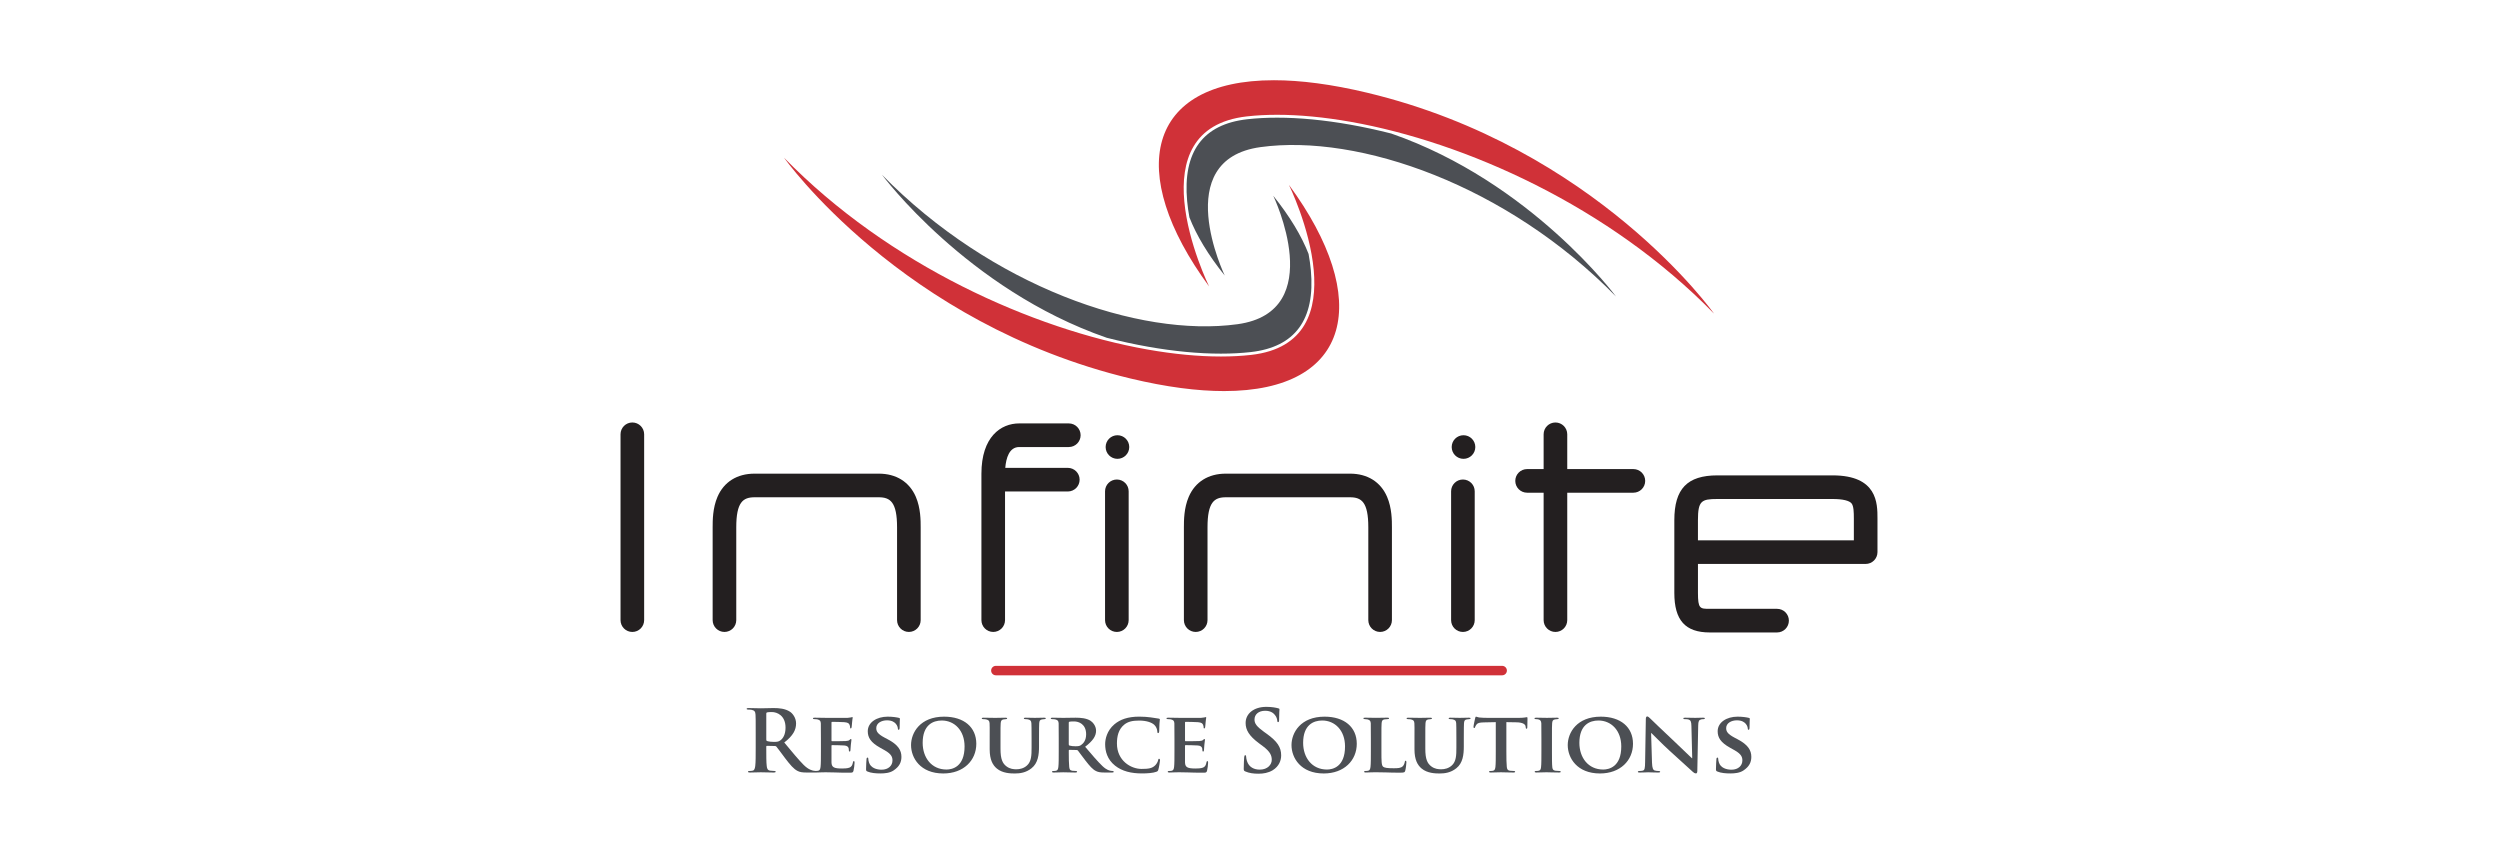 <?xml version="1.0" encoding="iso-8859-1"?>
<!-- Generator: Adobe Illustrator 20.1.0, SVG Export Plug-In . SVG Version: 6.00 Build 0)  -->
<!DOCTYPE svg PUBLIC "-//W3C//DTD SVG 1.1//EN" "http://www.w3.org/Graphics/SVG/1.1/DTD/svg11.dtd">
<svg version="1.1" xmlns="http://www.w3.org/2000/svg" xmlns:xlink="http://www.w3.org/1999/xlink" x="0px" y="0px"
	 viewBox="0 0 220 75" style="enable-background:new 0 0 220 75;" xml:space="preserve">
<g id="infinite">
	<g>
		<g>
			<path style="fill:#231F20;" d="M55.646,37.178c-0.574,0-1.039,0.465-1.039,1.039v16.355c0,0.575,0.465,1.04,1.039,1.04
				c0.574,0,1.039-0.465,1.039-1.04V38.218C56.686,37.643,56.22,37.178,55.646,37.178z"/>
			<path style="fill:#231F20;" d="M98.283,42.197c-0.574,0-1.039,0.465-1.039,1.039v11.336c0,0.575,0.465,1.04,1.039,1.04
				c0.574,0,1.039-0.465,1.039-1.04V43.236C99.323,42.662,98.857,42.197,98.283,42.197z"/>
			<path style="fill:#231F20;" d="M89.691,39.339h4.365c0.574,0,1.039-0.465,1.039-1.039c0-0.574-0.465-1.04-1.039-1.04h-4.365
				c-1.608,0-3.326,1.165-3.326,4.434v12.877c0,0.575,0.465,1.04,1.039,1.04c0.574,0,1.039-0.465,1.039-1.04V43.251h5.525
				c0.574,0,1.039-0.465,1.039-1.039s-0.465-1.04-1.039-1.04h-5.504C88.533,40.331,88.802,39.339,89.691,39.339z"/>
			<path style="fill:#231F20;" d="M77.33,41.681H66.403c-1.537,0-2.696,0.724-3.263,2.038c-0.427,0.991-0.427,2.092-0.427,2.683
				v8.169c0,0.575,0.465,1.04,1.039,1.04c0.574,0,1.039-0.465,1.039-1.04v-8.169c0-2.21,0.591-2.642,1.611-2.642H77.33
				c1.02,0,1.611,0.432,1.611,2.642v8.169c0,0.575,0.466,1.04,1.039,1.04c0.574,0,1.039-0.465,1.039-1.04v-8.169
				c0-0.591,0-1.692-0.427-2.683C80.026,42.406,78.867,41.681,77.33,41.681z"/>
			<path style="fill:#231F20;" d="M118.8,41.681h-10.927c-1.537,0-2.696,0.724-3.263,2.038c-0.427,0.991-0.427,2.092-0.427,2.683
				v8.169c0,0.575,0.465,1.04,1.039,1.04c0.574,0,1.039-0.465,1.039-1.04v-8.169c0-2.21,0.591-2.642,1.611-2.642H118.8
				c1.02,0,1.611,0.432,1.611,2.642v8.169c0,0.575,0.465,1.04,1.039,1.04c0.574,0,1.039-0.465,1.039-1.04v-8.169
				c0-0.591,0-1.692-0.427-2.683C121.496,42.406,120.338,41.681,118.8,41.681z"/>
			<circle style="fill:#231F20;" cx="98.335" cy="39.339" r="1.039"/>
			<path style="fill:#231F20;" d="M128.736,42.197c-0.574,0-1.039,0.465-1.039,1.039v11.336c0,0.575,0.465,1.04,1.039,1.04
				c0.574,0,1.039-0.465,1.039-1.04V43.236C129.776,42.662,129.31,42.197,128.736,42.197z"/>
			<circle style="fill:#231F20;" cx="128.788" cy="39.339" r="1.039"/>
			<path style="fill:#231F20;" d="M143.738,41.279h-5.82v-3.061c0-0.574-0.465-1.039-1.039-1.039s-1.04,0.465-1.04,1.039v3.061
				h-1.455c-0.574,0-1.039,0.465-1.039,1.04c0,0.574,0.465,1.039,1.039,1.039h1.455v11.214c0,0.575,0.465,1.04,1.04,1.04
				s1.039-0.465,1.039-1.04V43.358h5.82c0.574,0,1.039-0.465,1.039-1.039C144.777,41.744,144.312,41.279,143.738,41.279z"/>
			<path style="fill:#231F20;" d="M161.268,41.833h-10.134c-2.659,0-3.793,1.182-3.793,3.949v6.392c0,2.408,0.962,3.482,3.118,3.482
				h5.924c0.574,0,1.039-0.465,1.039-1.04s-0.465-1.039-1.039-1.039h-5.924c-0.86,0-1.039,0-1.039-1.404v-2.546h14.759
				c0.574,0,1.039-0.465,1.039-1.039v-2.963C165.218,44.302,165.218,41.833,161.268,41.833z M163.139,47.55h-13.72v-1.767
				c0-1.71,0.303-1.871,1.715-1.871h10.134c0.888,0,1.484,0.142,1.677,0.398c0.179,0.238,0.194,0.759,0.194,1.317V47.55z"/>
			<path style="fill:#D03138;" d="M132.189,58.595H87.636c-0.229,0-0.416,0.186-0.416,0.416s0.186,0.416,0.416,0.416h44.554
				c0.229,0,0.416-0.186,0.416-0.416S132.419,58.595,132.189,58.595z"/>
			<path style="fill:#4C4F54;" d="M75.141,66.976c-0.047,0-0.063,0.031-0.079,0.098c-0.047,0.262-0.126,0.398-0.299,0.472
				c-0.181,0.075-0.473,0.083-0.654,0.083c-0.709,0-0.922-0.098-0.938-0.533c-0.008-0.188,0-0.728,0-0.946v-0.51
				c0-0.038,0.008-0.068,0.039-0.068c0.173,0,0.961,0.015,1.087,0.03c0.26,0.022,0.347,0.12,0.386,0.247
				c0.016,0.083,0.016,0.166,0.024,0.233c0,0.031,0.016,0.053,0.063,0.053c0.063,0,0.071-0.09,0.071-0.143
				c0-0.045,0.016-0.3,0.032-0.427c0.039-0.323,0.055-0.428,0.055-0.466c0-0.037-0.024-0.068-0.055-0.068
				c-0.032,0-0.055,0.038-0.11,0.083c-0.063,0.067-0.165,0.082-0.331,0.098c-0.157,0.015-1.056,0.015-1.213,0.015
				c-0.039,0-0.047-0.03-0.047-0.068v-1.576c0-0.037,0.016-0.06,0.047-0.06c0.142,0,0.969,0.015,1.087,0.03
				c0.347,0.03,0.402,0.12,0.457,0.233c0.04,0.075,0.047,0.188,0.047,0.233c0,0.053,0.008,0.083,0.055,0.083
				c0.055,0,0.071-0.075,0.079-0.105c0.016-0.075,0.032-0.353,0.04-0.42c0.016-0.293,0.055-0.368,0.055-0.413
				c0-0.03-0.008-0.06-0.047-0.06c-0.032,0-0.071,0.022-0.11,0.03c-0.055,0.008-0.165,0.03-0.291,0.038c-0.134,0.007-1.67,0-1.891,0
				c-0.197,0-0.638-0.015-1.001-0.015c-0.102,0-0.158,0.015-0.158,0.06c0,0.045,0.047,0.068,0.118,0.068
				c0.102,0,0.221,0.008,0.276,0.022c0.221,0.06,0.284,0.128,0.299,0.346c0.008,0.202,0.008,0.382,0.008,1.351v1.126
				c0,0.586,0,1.088-0.032,1.358c-0.024,0.188-0.063,0.308-0.205,0.338c-0.054,0.012-0.123,0.019-0.205,0.021
				c-0.056-0.002-0.117-0.008-0.192-0.021c-0.118-0.023-0.441-0.075-0.882-0.511c-0.465-0.465-1.009-1.133-1.71-1.973
				c0.796-0.616,1.04-1.125,1.04-1.681c0-0.503-0.315-0.885-0.536-1.028c-0.426-0.278-0.954-0.323-1.45-0.323
				c-0.244,0-0.843,0.022-1.111,0.022c-0.165,0-0.662-0.022-1.079-0.022c-0.118,0-0.173,0.015-0.173,0.067
				c0,0.052,0.047,0.068,0.134,0.068c0.11,0,0.244,0.007,0.307,0.022c0.26,0.053,0.323,0.172,0.339,0.428
				c0.016,0.24,0.016,0.45,0.016,1.591v1.321c0,0.69,0,1.284-0.04,1.599c-0.031,0.217-0.071,0.382-0.228,0.413
				c-0.071,0.015-0.166,0.03-0.284,0.03c-0.095,0-0.126,0.022-0.126,0.06c0,0.053,0.055,0.075,0.158,0.075
				c0.315,0,0.812-0.022,0.961-0.022c0.118,0,0.701,0.022,1.158,0.022c0.102,0,0.157-0.022,0.157-0.075
				c0-0.037-0.031-0.06-0.094-0.06c-0.095,0-0.268-0.015-0.386-0.03c-0.236-0.03-0.284-0.195-0.307-0.413
				c-0.04-0.315-0.04-0.908-0.04-1.606v-0.105c0-0.045,0.024-0.06,0.063-0.06l0.685,0.015c0.055,0,0.102,0.007,0.142,0.052
				c0.102,0.112,0.465,0.623,0.78,1.036c0.441,0.577,0.741,0.93,1.079,1.103c0.205,0.105,0.402,0.143,0.843,0.143h0.749
				c0.002,0,0.004,0,0.006,0c0.002,0,0.003,0,0.004,0c0.142,0,0.315-0.008,0.48-0.015c0.165,0,0.315-0.008,0.394-0.008
				c0.205,0,0.465,0.008,0.803,0.015c0.339,0.015,0.757,0.022,1.277,0.022c0.26,0,0.323,0,0.37-0.165
				c0.039-0.127,0.095-0.563,0.095-0.706C75.204,67.058,75.196,66.976,75.141,66.976z M68.662,65.16
				c-0.142,0.097-0.244,0.127-0.559,0.127c-0.197,0-0.434-0.022-0.599-0.075c-0.055-0.022-0.071-0.053-0.071-0.136v-2.281
				c0-0.06,0.016-0.09,0.071-0.105c0.079-0.022,0.221-0.03,0.418-0.03c0.465,0,1.205,0.307,1.205,1.373
				C69.127,64.65,68.899,64.995,68.662,65.16z"/>
			<path style="fill:#4C4F54;" d="M78.129,65.062l-0.284-0.15c-0.623-0.33-0.733-0.555-0.733-0.84c0-0.436,0.449-0.683,0.945-0.683
				c0.449,0,0.67,0.181,0.772,0.3c0.15,0.165,0.181,0.361,0.181,0.42c0,0.075,0.024,0.112,0.071,0.112
				c0.055,0,0.087-0.068,0.087-0.202c0-0.503,0.024-0.683,0.024-0.766c0-0.045-0.032-0.067-0.095-0.082
				c-0.181-0.045-0.536-0.105-0.985-0.105c-0.961,0-1.749,0.503-1.749,1.283c0,0.563,0.268,0.991,1.087,1.449l0.402,0.225
				c0.615,0.345,0.685,0.623,0.685,0.901c0,0.45-0.362,0.81-0.961,0.81c-0.433,0-0.953-0.157-1.103-0.631
				c-0.039-0.112-0.063-0.248-0.063-0.33c0-0.045-0.008-0.105-0.071-0.105c-0.055,0-0.087,0.068-0.087,0.165
				c-0.008,0.105-0.039,0.503-0.039,0.848c0,0.143,0.024,0.172,0.134,0.217c0.299,0.128,0.725,0.165,1.127,0.165
				c0.37,0,0.828-0.037,1.158-0.262c0.504-0.338,0.693-0.721,0.693-1.193C79.326,66.03,79.043,65.543,78.129,65.062z"/>
			<path style="fill:#4C4F54;" d="M83.079,63.066c-2.104,0-2.907,1.411-2.907,2.5c0,1.133,0.819,2.499,2.836,2.499
				c1.788,0,2.907-1.148,2.907-2.612C85.915,63.989,84.828,63.066,83.079,63.066z M83.291,67.719c-1.308,0-2.096-1.036-2.096-2.349
				c0-1.576,0.906-1.966,1.678-1.966c1.119,0,2.009,0.87,2.009,2.281C84.883,67.501,83.78,67.719,83.291,67.719z"/>
			<path style="fill:#4C4F54;" d="M91.882,63.156c-0.268,0-0.733,0.015-0.812,0.015c-0.008,0-0.473-0.015-0.827-0.015
				c-0.094,0-0.142,0.015-0.142,0.06c0,0.045,0.04,0.068,0.118,0.068c0.079,0,0.197,0.008,0.252,0.022
				c0.221,0.06,0.276,0.128,0.292,0.346c0.008,0.202,0.016,0.382,0.016,1.351v0.803c0,0.652-0.016,1.208-0.402,1.553
				c-0.276,0.256-0.63,0.338-0.93,0.338c-0.236,0-0.567-0.022-0.875-0.255c-0.339-0.255-0.528-0.615-0.528-1.546v-0.892
				c0-0.969,0-1.149,0.016-1.351c0.016-0.226,0.071-0.315,0.252-0.346c0.086-0.014,0.126-0.022,0.205-0.022
				c0.071,0,0.11-0.022,0.11-0.068c0-0.044-0.047-0.06-0.15-0.06c-0.252,0-0.717,0.015-0.89,0.015c-0.205,0-0.67-0.015-1.04-0.015
				c-0.103,0-0.15,0.015-0.15,0.06c0,0.045,0.039,0.068,0.118,0.068c0.095,0,0.213,0.008,0.268,0.022
				c0.221,0.06,0.284,0.12,0.3,0.346c0.015,0.202,0.008,0.382,0.008,1.351v0.938c0,0.923,0.276,1.395,0.63,1.689
				c0.504,0.421,1.221,0.435,1.584,0.435c0.449,0,0.977-0.068,1.466-0.458c0.583-0.458,0.662-1.208,0.662-1.921v-0.683
				c0-0.969,0.008-1.149,0.016-1.351c0.016-0.226,0.063-0.315,0.252-0.346c0.087-0.014,0.126-0.022,0.205-0.022
				c0.079,0,0.118-0.022,0.118-0.068C92.023,63.171,91.976,63.156,91.882,63.156z"/>
			<path style="fill:#4C4F54;" d="M97.919,67.847c-0.055,0-0.095,0-0.165-0.015c-0.11-0.022-0.354-0.052-0.741-0.42
				c-0.417-0.398-0.906-0.976-1.52-1.696c0.677-0.518,0.961-0.938,0.961-1.411c0-0.427-0.291-0.75-0.488-0.878
				c-0.37-0.232-0.874-0.27-1.316-0.27c-0.213,0-0.843,0.015-1.079,0.015c-0.142,0-0.583-0.015-0.946-0.015
				c-0.102,0-0.157,0.015-0.157,0.06c0,0.045,0.047,0.068,0.118,0.068c0.103,0,0.221,0.008,0.276,0.022
				c0.221,0.06,0.284,0.128,0.299,0.346c0.008,0.202,0.008,0.382,0.008,1.351v1.126c0,0.586,0,1.088-0.032,1.358
				c-0.024,0.188-0.063,0.308-0.205,0.338c-0.063,0.015-0.142,0.022-0.244,0.022c-0.087,0-0.11,0.037-0.11,0.067
				c0,0.045,0.047,0.068,0.134,0.068c0.276,0,0.717-0.022,0.851-0.022c0.102,0,0.677,0.022,1.079,0.022
				c0.086,0,0.142-0.022,0.142-0.068c0-0.03-0.032-0.067-0.086-0.067c-0.087,0-0.237-0.008-0.339-0.022
				c-0.213-0.03-0.244-0.15-0.268-0.338c-0.031-0.27-0.039-0.766-0.039-1.358v-0.09c0-0.038,0.024-0.053,0.055-0.053L94.728,66
				c0.047,0,0.087,0.008,0.126,0.046c0.087,0.097,0.378,0.525,0.654,0.87c0.386,0.496,0.646,0.795,0.946,0.938
				c0.181,0.091,0.37,0.128,0.756,0.128h0.662c0.087,0,0.134-0.015,0.134-0.068C98.006,67.884,97.974,67.847,97.919,67.847z
				 M95.13,65.566c-0.118,0.082-0.213,0.105-0.488,0.105c-0.173,0-0.378-0.015-0.528-0.06c-0.047-0.022-0.063-0.045-0.063-0.113
				v-1.899c0-0.052,0.016-0.075,0.063-0.09c0.071-0.015,0.236-0.022,0.41-0.022c0.41,0,1.056,0.233,1.056,1.133
				C95.579,65.145,95.343,65.423,95.13,65.566z"/>
			<path style="fill:#4C4F54;" d="M102.002,66.773c-0.055,0-0.071,0.03-0.087,0.128c-0.024,0.12-0.118,0.3-0.236,0.427
				c-0.276,0.292-0.614,0.337-1.229,0.337c-0.93,0-2.159-0.72-2.159-2.236c0-0.623,0.126-1.238,0.638-1.658
				c0.315-0.256,0.701-0.361,1.308-0.361c0.638,0,1.103,0.158,1.339,0.375c0.173,0.165,0.26,0.39,0.268,0.593
				c0,0.082,0.016,0.134,0.071,0.134c0.063,0,0.087-0.067,0.095-0.157c0.008-0.128,0.008-0.481,0.024-0.691
				c0.016-0.225,0.032-0.3,0.032-0.352c0-0.038-0.024-0.068-0.102-0.076c-0.205-0.023-0.433-0.067-0.693-0.105
				c-0.315-0.037-0.575-0.067-1.008-0.067c-1.032,0-1.694,0.255-2.198,0.676c-0.662,0.562-0.812,1.313-0.812,1.748
				c0,0.615,0.181,1.336,0.867,1.884c0.63,0.503,1.434,0.69,2.379,0.69c0.449,0,0.977-0.037,1.253-0.143
				c0.118-0.045,0.15-0.075,0.181-0.188c0.071-0.217,0.15-0.773,0.15-0.848C102.081,66.833,102.049,66.773,102.002,66.773z"/>
			<path style="fill:#4C4F54;" d="M106.251,66.976c-0.047,0-0.063,0.031-0.079,0.098c-0.047,0.262-0.126,0.398-0.3,0.472
				c-0.181,0.075-0.473,0.083-0.654,0.083c-0.709,0-0.922-0.098-0.937-0.533c-0.008-0.188,0-0.728,0-0.946v-0.51
				c0-0.038,0.008-0.068,0.039-0.068c0.173,0,0.961,0.015,1.087,0.03c0.26,0.022,0.347,0.12,0.386,0.247
				c0.016,0.083,0.016,0.166,0.024,0.233c0,0.031,0.016,0.053,0.063,0.053c0.063,0,0.071-0.09,0.071-0.143
				c0-0.045,0.016-0.3,0.032-0.427c0.039-0.323,0.055-0.428,0.055-0.466c0-0.037-0.023-0.068-0.055-0.068
				c-0.032,0-0.055,0.038-0.11,0.083c-0.063,0.067-0.165,0.082-0.331,0.098c-0.158,0.015-1.056,0.015-1.213,0.015
				c-0.039,0-0.047-0.03-0.047-0.068v-1.576c0-0.037,0.016-0.06,0.047-0.06c0.142,0,0.969,0.015,1.087,0.03
				c0.347,0.03,0.402,0.12,0.457,0.233c0.039,0.075,0.047,0.188,0.047,0.233c0,0.053,0.008,0.083,0.055,0.083
				c0.055,0,0.071-0.075,0.079-0.105c0.016-0.075,0.032-0.353,0.04-0.42c0.015-0.293,0.055-0.368,0.055-0.413
				c0-0.03-0.008-0.06-0.047-0.06c-0.032,0-0.071,0.022-0.11,0.03c-0.055,0.008-0.166,0.03-0.292,0.038c-0.134,0.007-1.67,0-1.891,0
				c-0.197,0-0.638-0.015-1-0.015c-0.102,0-0.158,0.015-0.158,0.06c0,0.045,0.047,0.068,0.118,0.068c0.102,0,0.22,0.008,0.276,0.022
				c0.221,0.06,0.284,0.128,0.3,0.346c0.008,0.202,0.008,0.382,0.008,1.351v1.126c0,0.586,0,1.088-0.032,1.358
				c-0.024,0.188-0.063,0.308-0.205,0.338c-0.063,0.015-0.142,0.022-0.244,0.022c-0.087,0-0.11,0.037-0.11,0.067
				c0,0.045,0.047,0.068,0.134,0.068c0.142,0,0.315-0.008,0.48-0.015c0.165,0,0.315-0.008,0.394-0.008
				c0.205,0,0.465,0.008,0.804,0.015c0.339,0.015,0.756,0.022,1.276,0.022c0.26,0,0.323,0,0.37-0.165
				c0.039-0.127,0.094-0.563,0.094-0.706C106.314,67.058,106.306,66.976,106.251,66.976z"/>
			<path style="fill:#4C4F54;" d="M111.452,64.559l-0.221-0.157c-0.654-0.473-0.835-0.736-0.835-1.081
				c0-0.45,0.354-0.773,0.937-0.773c0.512,0,0.741,0.225,0.859,0.368c0.166,0.195,0.205,0.427,0.205,0.495
				c0,0.091,0.024,0.136,0.079,0.136c0.063,0,0.086-0.06,0.086-0.226c0-0.586,0.031-0.803,0.031-0.901
				c0-0.052-0.039-0.075-0.11-0.09c-0.205-0.053-0.536-0.127-1.048-0.127c-1.095,0-1.82,0.593-1.82,1.418
				c0,0.608,0.299,1.133,1.166,1.779l0.362,0.27c0.654,0.488,0.772,0.833,0.772,1.201c0,0.397-0.347,0.856-1.056,0.856
				c-0.488,0-0.953-0.203-1.127-0.758c-0.039-0.127-0.071-0.285-0.071-0.383c0-0.06-0.008-0.128-0.078-0.128
				c-0.063,0-0.087,0.083-0.095,0.195c-0.008,0.12-0.039,0.571-0.039,0.983c0,0.165,0.023,0.202,0.15,0.255
				c0.339,0.143,0.693,0.195,1.15,0.195c0.417,0,0.859-0.068,1.253-0.307c0.567-0.353,0.741-0.871,0.741-1.306
				C112.744,65.76,112.405,65.242,111.452,64.559z"/>
			<path style="fill:#4C4F54;" d="M116.559,63.066c-2.103,0-2.907,1.411-2.907,2.5c0,1.133,0.819,2.499,2.837,2.499
				c1.789,0,2.907-1.148,2.907-2.612C119.396,63.989,118.309,63.066,116.559,63.066z M116.772,67.719
				c-1.308,0-2.096-1.036-2.096-2.349c0-1.576,0.906-1.966,1.678-1.966c1.119,0,2.009,0.87,2.009,2.281
				C118.364,67.501,117.261,67.719,116.772,67.719z"/>
			<path style="fill:#4C4F54;" d="M123.7,66.946c-0.055,0-0.071,0.037-0.078,0.097c-0.016,0.12-0.087,0.301-0.174,0.383
				c-0.173,0.173-0.441,0.18-0.811,0.18c-0.536,0-0.804-0.037-0.922-0.135c-0.15-0.12-0.15-0.525-0.15-1.343v-1.126
				c0-0.969,0-1.149,0.016-1.351c0.016-0.226,0.071-0.315,0.26-0.346c0.079-0.014,0.189-0.022,0.268-0.022
				c0.086,0,0.126-0.022,0.126-0.068c0-0.044-0.047-0.06-0.15-0.06c-0.268,0-0.835,0.015-1.001,0.015
				c-0.189,0-0.63-0.015-0.953-0.015c-0.102,0-0.15,0.015-0.15,0.06c0,0.045,0.04,0.068,0.118,0.068
				c0.086,0,0.173,0.008,0.229,0.022c0.22,0.06,0.283,0.128,0.299,0.346c0.008,0.202,0.008,0.382,0.008,1.351v1.126
				c0,0.586,0,1.088-0.032,1.358c-0.024,0.188-0.063,0.308-0.205,0.338c-0.063,0.015-0.142,0.022-0.245,0.022
				c-0.086,0-0.11,0.037-0.11,0.067c0,0.045,0.047,0.068,0.134,0.068c0.142,0,0.315-0.008,0.481-0.015
				c0.165,0,0.315-0.008,0.394-0.008c0.284,0,0.575,0.008,0.922,0.015c0.347,0.015,0.748,0.022,1.245,0.022
				c0.362,0,0.394-0.03,0.441-0.172c0.055-0.188,0.102-0.661,0.102-0.735C123.763,67.014,123.748,66.946,123.7,66.946z"/>
			<path style="fill:#4C4F54;" d="M129.264,63.156c-0.268,0-0.733,0.015-0.811,0.015c-0.008,0-0.472-0.015-0.827-0.015
				c-0.095,0-0.142,0.015-0.142,0.06c0,0.045,0.04,0.068,0.118,0.068c0.079,0,0.197,0.008,0.252,0.022
				c0.221,0.06,0.275,0.128,0.291,0.346c0.008,0.202,0.016,0.382,0.016,1.351v0.803c0,0.652-0.016,1.208-0.402,1.553
				c-0.276,0.256-0.63,0.338-0.93,0.338c-0.237,0-0.568-0.022-0.874-0.255c-0.339-0.255-0.528-0.615-0.528-1.546v-0.892
				c0-0.969,0-1.149,0.016-1.351c0.016-0.226,0.071-0.315,0.252-0.346c0.087-0.014,0.126-0.022,0.205-0.022
				c0.071,0,0.11-0.022,0.11-0.068c0-0.044-0.047-0.06-0.15-0.06c-0.252,0-0.717,0.015-0.89,0.015c-0.205,0-0.67-0.015-1.04-0.015
				c-0.102,0-0.15,0.015-0.15,0.06c0,0.045,0.04,0.068,0.118,0.068c0.095,0,0.213,0.008,0.268,0.022
				c0.221,0.06,0.284,0.12,0.299,0.346c0.016,0.202,0.008,0.382,0.008,1.351v0.938c0,0.923,0.276,1.395,0.63,1.689
				c0.504,0.421,1.221,0.435,1.584,0.435c0.449,0,0.977-0.068,1.465-0.458c0.583-0.458,0.662-1.208,0.662-1.921v-0.683
				c0-0.969,0.008-1.149,0.016-1.351c0.015-0.226,0.063-0.315,0.252-0.346c0.086-0.014,0.126-0.022,0.205-0.022
				c0.079,0,0.118-0.022,0.118-0.068C129.407,63.171,129.359,63.156,129.264,63.156z"/>
			<path style="fill:#4C4F54;" d="M134.364,63.111c-0.023,0-0.079,0.015-0.189,0.03c-0.102,0.015-0.252,0.03-0.473,0.03h-2.813
				c-0.229,0-0.488-0.008-0.693-0.03c-0.173-0.022-0.245-0.075-0.3-0.075c-0.039,0-0.063,0.038-0.079,0.121
				c-0.016,0.052-0.15,0.667-0.15,0.773c0,0.067,0.016,0.105,0.063,0.105c0.048,0,0.063-0.03,0.079-0.082
				c0.016-0.045,0.047-0.128,0.118-0.218c0.103-0.143,0.268-0.188,0.67-0.195l1.032-0.022v2.581c0,0.586,0,1.088-0.031,1.358
				c-0.024,0.188-0.063,0.308-0.205,0.338c-0.055,0.015-0.142,0.022-0.244,0.022c-0.087,0-0.11,0.037-0.11,0.067
				c0,0.045,0.047,0.068,0.134,0.068c0.275,0,0.748-0.022,0.906-0.022c0.197,0,0.662,0.022,1.119,0.022
				c0.079,0,0.134-0.022,0.134-0.068c0-0.03-0.031-0.067-0.11-0.067c-0.102,0-0.26-0.008-0.355-0.022
				c-0.205-0.03-0.244-0.15-0.268-0.33c-0.032-0.278-0.039-0.78-0.039-1.366v-2.581l0.874,0.015
				c0.622,0.008,0.804,0.202,0.819,0.368l0.008,0.068c0.008,0.098,0.023,0.128,0.079,0.128c0.039,0,0.055-0.038,0.063-0.105
				c0-0.165,0.016-0.638,0.016-0.773C134.42,63.149,134.412,63.111,134.364,63.111z"/>
			<path style="fill:#4C4F54;" d="M137.234,67.847c-0.102,0-0.26-0.008-0.355-0.022c-0.205-0.03-0.252-0.128-0.276-0.301
				c-0.031-0.27-0.031-0.78-0.031-1.395v-1.126c0-0.969,0-1.149,0.016-1.351c0.015-0.226,0.07-0.315,0.26-0.346
				c0.079-0.014,0.134-0.022,0.205-0.022s0.11-0.014,0.11-0.075c0-0.037-0.055-0.053-0.141-0.053c-0.268,0-0.717,0.015-0.89,0.015
				c-0.197,0-0.67-0.015-0.93-0.015c-0.11,0-0.165,0.015-0.165,0.053c0,0.06,0.04,0.075,0.11,0.075c0.087,0,0.173,0.008,0.252,0.031
				c0.15,0.045,0.221,0.12,0.237,0.337c0.008,0.202,0.008,0.382,0.008,1.351v1.126c0,0.615,0,1.125-0.032,1.388
				c-0.024,0.188-0.063,0.278-0.205,0.308c-0.063,0.015-0.141,0.022-0.244,0.022c-0.086,0-0.11,0.037-0.11,0.067
				c0,0.045,0.047,0.068,0.134,0.068c0.276,0,0.748-0.022,0.906-0.022c0.189,0,0.662,0.022,1.119,0.022
				c0.079,0,0.134-0.022,0.134-0.068C137.345,67.884,137.313,67.847,137.234,67.847z"/>
			<path style="fill:#4C4F54;" d="M140.868,63.066c-2.103,0-2.907,1.411-2.907,2.5c0,1.133,0.819,2.499,2.836,2.499
				c1.789,0,2.907-1.148,2.907-2.612C143.705,63.989,142.618,63.066,140.868,63.066z M141.081,67.719
				c-1.308,0-2.096-1.036-2.096-2.349c0-1.576,0.906-1.966,1.678-1.966c1.119,0,2.009,0.87,2.009,2.281
				C142.673,67.501,141.569,67.719,141.081,67.719z"/>
			<path style="fill:#4C4F54;" d="M149.868,63.156c-0.339,0-0.599,0.015-0.678,0.015c-0.15,0-0.52-0.015-0.882-0.015
				c-0.103,0-0.173,0.008-0.173,0.06c0,0.038,0.024,0.068,0.11,0.068c0.095,0,0.26,0,0.362,0.038
				c0.165,0.06,0.229,0.172,0.237,0.563l0.071,2.837h-0.032c-0.102-0.089-1.024-0.99-1.497-1.433
				c-1.009-0.938-2.048-1.951-2.135-2.034c-0.118-0.112-0.213-0.21-0.3-0.21c-0.071,0-0.118,0.09-0.118,0.217l-0.063,3.783
				c-0.008,0.556-0.032,0.728-0.213,0.773c-0.094,0.022-0.22,0.03-0.315,0.03c-0.063,0-0.11,0.03-0.11,0.067
				c0,0.06,0.063,0.068,0.157,0.068c0.355,0,0.686-0.022,0.748-0.022c0.126,0,0.449,0.022,0.898,0.022
				c0.095,0,0.158-0.015,0.158-0.068c0-0.038-0.04-0.067-0.118-0.067c-0.111,0-0.245-0.008-0.363-0.045
				c-0.134-0.045-0.22-0.195-0.236-0.69l-0.079-2.604h0.024c0.134,0.112,0.867,0.886,1.623,1.575
				c0.725,0.668,1.592,1.456,2.025,1.839c0.07,0.068,0.165,0.136,0.284,0.136c0.055,0,0.11-0.06,0.11-0.203l0.079-4.022
				c0.008-0.361,0.063-0.472,0.252-0.526c0.086-0.022,0.142-0.022,0.213-0.022c0.079,0,0.118-0.03,0.118-0.068
				C150.026,63.164,149.963,63.156,149.868,63.156z"/>
			<path style="fill:#4C4F54;" d="M152.92,65.062l-0.284-0.15c-0.622-0.33-0.733-0.555-0.733-0.84c0-0.436,0.449-0.683,0.946-0.683
				c0.449,0,0.67,0.181,0.772,0.3c0.15,0.165,0.181,0.361,0.181,0.42c0,0.075,0.024,0.112,0.071,0.112
				c0.055,0,0.086-0.068,0.086-0.202c0-0.503,0.024-0.683,0.024-0.766c0-0.045-0.031-0.067-0.095-0.082
				c-0.181-0.045-0.536-0.105-0.985-0.105c-0.962,0-1.749,0.503-1.749,1.283c0,0.563,0.268,0.991,1.087,1.449l0.402,0.225
				c0.615,0.345,0.685,0.623,0.685,0.901c0,0.45-0.362,0.81-0.961,0.81c-0.433,0-0.953-0.157-1.103-0.631
				c-0.039-0.112-0.063-0.248-0.063-0.33c0-0.045-0.008-0.105-0.071-0.105c-0.055,0-0.087,0.068-0.087,0.165
				c-0.008,0.105-0.039,0.503-0.039,0.848c0,0.143,0.024,0.172,0.134,0.217c0.3,0.128,0.725,0.165,1.127,0.165
				c0.37,0,0.827-0.037,1.158-0.262c0.504-0.338,0.693-0.721,0.693-1.193C154.117,66.03,153.834,65.543,152.92,65.062z"/>
		</g>
		<g>
			<g>
				<path style="fill:#D03138;" d="M113.424,16.265c0,0,1.841,3.74,2.183,7.491c0.315,3.459-0.646,6.928-5.508,7.476
					c-0.831,0.094-1.72,0.141-2.658,0.141c-1.968,0-4.152-0.206-6.476-0.618c-10.06-1.784-22.75-7.424-31.973-16.879
					c0,0,10.342,14.603,30.505,19.436c3.145,0.754,5.885,1.103,8.221,1.103C118.949,34.414,120.824,26.333,113.424,16.265z"/>
				<g>
					<g>
						<path style="fill:#4C4F54;" d="M105.88,31.331c-0.043-0.002-0.088-0.006-0.131-0.008
							C105.793,31.325,105.837,31.329,105.88,31.331z"/>
					</g>
					<g>
						<path style="fill:#4C4F54;" d="M103.492,31.128c-0.027-0.003-0.055-0.007-0.082-0.01
							C103.437,31.121,103.465,31.125,103.492,31.128z"/>
					</g>
					<g>
						<path style="fill:#4C4F54;" d="M102.383,30.981c-0.095-0.014-0.191-0.028-0.287-0.042
							C102.192,30.953,102.287,30.967,102.383,30.981z"/>
					</g>
					<g>
						<path style="fill:#4C4F54;" d="M104.829,31.259c-0.09-0.007-0.179-0.015-0.27-0.023
							C104.649,31.245,104.739,31.252,104.829,31.259z"/>
					</g>
					<g>
						<path style="fill:#4C4F54;" d="M109.215,31.31c-0.07,0.005-0.14,0.01-0.21,0.014C109.076,31.32,109.146,31.315,109.215,31.31z
							"/>
					</g>
					<g>
						<path style="fill:#4C4F54;" d="M106.874,31.365c0.083,0.002,0.164,0.002,0.246,0.003
							C107.039,31.367,106.957,31.367,106.874,31.365z"/>
					</g>
					<g>
						<path style="fill:#4C4F54;" d="M97.396,29.725c1.216,0.308,2.422,0.571,3.612,0.782c2.301,0.408,4.465,0.614,6.432,0.614
							c0.927,0,1.811-0.047,2.629-0.139c3.903-0.44,5.681-2.864,5.286-7.203c-0.044-0.479-0.113-0.958-0.2-1.431
							c-0.615-1.577-1.642-3.298-3.108-5.12c0,0,4.905,10.193-3.146,11.302c-8.679,1.195-21.701-3.355-31.285-13.148
							C77.618,15.382,85.094,25.463,97.396,29.725z"/>
					</g>
					<g>
						<path style="fill:#4C4F54;" d="M108.092,31.364c-0.036,0.001-0.073,0.001-0.11,0.001
							C108.018,31.365,108.056,31.365,108.092,31.364z"/>
					</g>
				</g>
			</g>
			<g>
				<path style="fill:#D03138;" d="M120.329,8.164c-3.145-0.754-5.886-1.104-8.221-1.104c-11.232,0-13.106,8.081-5.706,18.149
					c0,0-1.841-3.74-2.183-7.49c-0.315-3.459,0.646-6.928,5.508-7.476c0.831-0.094,1.719-0.141,2.656-0.141
					c1.968,0,4.153,0.207,6.477,0.618c10.06,1.784,22.751,7.424,31.974,16.879C150.834,27.6,140.492,12.997,120.329,8.164z"/>
				<g>
					<g>
						<path style="fill:#4C4F54;" d="M104.453,14.267c0.055-0.195,0.118-0.386,0.19-0.572
							C104.57,13.881,104.507,14.072,104.453,14.267z"/>
					</g>
					<g>
						<path style="fill:#4C4F54;" d="M111.733,10.11c0.037-0.001,0.075-0.001,0.111-0.001
							C111.807,10.11,111.769,10.109,111.733,10.11z"/>
					</g>
					<g>
						<path style="fill:#4C4F54;" d="M104.166,16.748c-0.005-0.322,0.003-0.642,0.027-0.957
							C104.169,16.106,104.161,16.426,104.166,16.748z"/>
					</g>
					<g>
						<path style="fill:#4C4F54;" d="M104.193,15.791c0.024-0.315,0.063-0.625,0.121-0.928
							C104.257,15.166,104.217,15.476,104.193,15.791z"/>
					</g>
					<g>
						<path style="fill:#4C4F54;" d="M104.219,17.719L104.219,17.719c-0.03-0.324-0.048-0.649-0.053-0.971
							C104.171,17.07,104.189,17.394,104.219,17.719L104.219,17.719z"/>
					</g>
					<g>
						<path style="fill:#4C4F54;" d="M110.609,10.164c0.07-0.005,0.14-0.01,0.21-0.014
							C110.749,10.155,110.679,10.159,110.609,10.164z"/>
					</g>
					<g>
						<path style="fill:#4C4F54;" d="M104.887,13.15c0.091-0.177,0.192-0.348,0.303-0.513
							C105.079,12.802,104.978,12.973,104.887,13.15z"/>
					</g>
					<g>
						<path style="fill:#4C4F54;" d="M113.944,10.144c0.044,0.002,0.088,0.006,0.132,0.008
							C114.033,10.149,113.988,10.146,113.944,10.144z"/>
					</g>
					<g>
						<path style="fill:#4C4F54;" d="M122.428,11.75c-1.215-0.307-2.422-0.57-3.612-0.781c-2.302-0.408-4.466-0.614-6.433-0.614
							c-0.926,0-1.81,0.047-2.628,0.139c-3.903,0.44-5.681,2.864-5.286,7.203c0.044,0.479,0.113,0.959,0.2,1.431
							c0.615,1.577,1.642,3.298,3.108,5.12c0,0-4.905-10.193,3.146-11.302c8.679-1.195,21.701,3.355,31.285,13.148
							C142.207,26.093,134.731,16.011,122.428,11.75z"/>
					</g>
					<g>
						<path style="fill:#4C4F54;" d="M114.995,10.215c0.09,0.007,0.18,0.015,0.271,0.023
							C115.175,10.23,115.085,10.223,114.995,10.215z"/>
					</g>
					<g>
						<path style="fill:#4C4F54;" d="M117.44,10.494c0.096,0.014,0.192,0.028,0.289,0.043
							C117.632,10.522,117.536,10.508,117.44,10.494z"/>
					</g>
					<g>
						<path style="fill:#4C4F54;" d="M112.704,10.106c0.082,0.001,0.163,0.002,0.246,0.003
							C112.867,10.108,112.786,10.107,112.704,10.106z"/>
					</g>
					<g>
						<path style="fill:#4C4F54;" d="M116.332,10.347c0.027,0.003,0.055,0.007,0.083,0.01
							C116.387,10.354,116.359,10.35,116.332,10.347z"/>
					</g>
				</g>
			</g>
		</g>
	</g>
</g>
<g id="Layer_1">
</g>
</svg>
